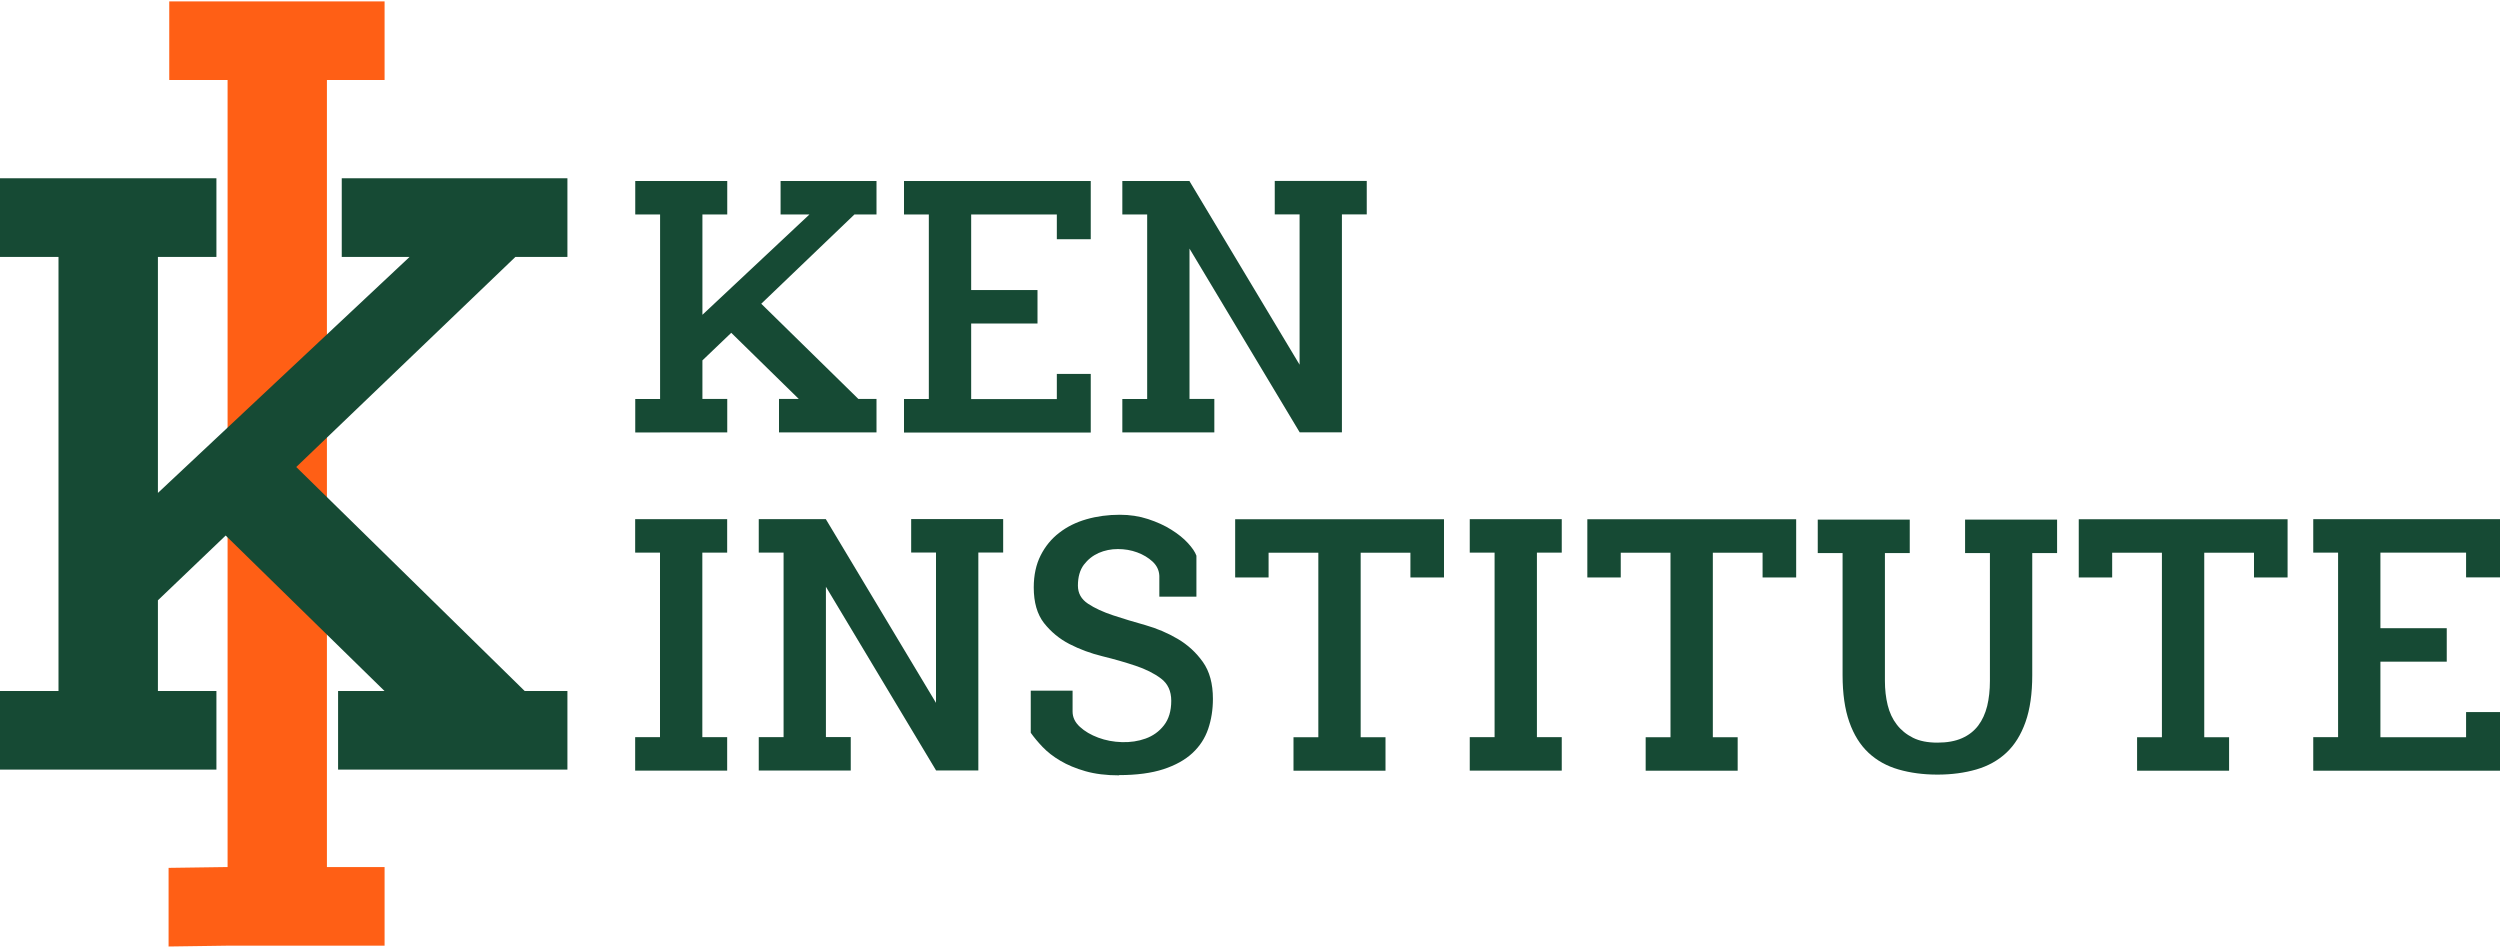 <svg xmlns="http://www.w3.org/2000/svg" width="902" height="342" viewBox="0 0 902 342" fill="none"><g clip-path="url(#clip0_740_15)"><path d="M117.952 341.2H82.112L60.825 341.5V313.126L82.112 312.826V28.874H61.065V0.5H138.758V28.874H117.952V312.826H138.758V341.2H117.952Z" fill="#FF5F15"></path><path d="M21.107 277.68H0V249.306H21.107V92.694H0V64.32H78.083V92.694H56.976V177.846L147.778 92.694H123.303V64.32H204.724V92.694H185.962L106.887 168.498L189.3 249.306H204.724V277.68H121.98V249.306H138.728L81.421 193.217L56.976 216.588V249.306H78.083V277.68H21.107Z" fill="#164A34"></path><path d="M238.158 156.034H229.198V143.959H238.158V77.383H229.198V65.308H262.392V77.383H253.432V113.577L292.038 77.383H281.634V65.308H316.241V77.383H308.274L274.659 109.592L309.687 143.929H316.241V156.004H281.063V143.929H288.189L263.835 120.079L253.432 130.027V143.929H262.392V156.004H238.188L238.158 156.034Z" fill="#164A34"></path><path d="M326.163 156.034V143.959H335.123V77.383H326.163V65.308H393.543V86.312H381.305V77.383H350.397V104.649H374.33V116.723H350.397V143.989H381.305V134.91H393.543V156.064H326.163V156.034Z" fill="#164A34"></path><path d="M404.938 156.034V143.959H413.898V77.383H404.938V65.308H429.142L468.89 131.585V77.353H459.93V65.278H493.123V77.353H484.164V155.974H468.92L429.172 89.698V143.929H438.131V156.004H404.938V156.034Z" fill="#164A34"></path><path d="M253.372 278.04H229.168V265.965H238.128V199.389H229.168V187.314H262.362V199.389H253.402V265.965H262.362V278.04H253.402H253.372Z" fill="#164A34"></path><path d="M273.757 278.04V265.965H282.717V199.389H273.757V187.314H297.961L337.709 253.591V199.359H328.749V187.284H361.943V199.359H352.983V277.98H337.739L297.991 211.704V265.935H306.951V278.01H273.757V278.04Z" fill="#164A34"></path><path d="M403.795 279.748C399.135 279.748 395.076 279.238 391.618 278.25C388.161 277.261 385.124 276.003 382.568 274.475C380.013 272.976 377.878 271.299 376.164 269.501C374.45 267.703 373.037 265.995 371.895 264.377V249.186H386.988V256.707C386.988 258.804 387.86 260.632 389.634 262.25C391.378 263.868 393.603 265.156 396.249 266.145C398.894 267.134 401.751 267.673 404.788 267.763C407.824 267.853 410.681 267.433 413.327 266.475C415.972 265.516 418.197 263.958 419.941 261.711C421.685 259.493 422.587 256.527 422.587 252.842C422.587 249.336 421.354 246.67 418.889 244.812C416.423 242.954 413.357 241.426 409.688 240.198C406.02 238.969 402.082 237.831 397.782 236.782C393.513 235.733 389.544 234.265 385.876 232.378C382.208 230.49 379.171 227.943 376.675 224.797C374.21 221.621 372.977 217.337 372.977 211.943C372.977 207.509 373.819 203.644 375.473 200.378C377.126 197.112 379.351 194.385 382.177 192.228C384.974 190.041 388.251 188.423 392.009 187.344C395.768 186.266 399.766 185.726 404.036 185.726C407.644 185.726 411.041 186.236 414.229 187.284C417.416 188.333 420.212 189.592 422.617 191.12C425.053 192.648 427.037 194.236 428.6 195.944C430.164 197.651 431.186 199.149 431.667 200.498V215.269H418.288V207.749C418.197 205.771 417.386 204.063 415.852 202.625C414.319 201.217 412.485 200.108 410.29 199.299C408.095 198.49 405.78 198.101 403.314 198.101C400.849 198.101 398.534 198.58 396.399 199.509C394.264 200.468 392.49 201.876 391.047 203.764C389.634 205.651 388.912 208.168 388.912 211.284C388.912 214.041 390.115 216.198 392.55 217.816C394.986 219.434 397.993 220.812 401.601 222.011C405.209 223.209 409.087 224.378 413.266 225.546C417.446 226.745 421.324 228.393 424.932 230.52C428.54 232.647 431.547 235.404 433.982 238.819C436.418 242.235 437.62 246.67 437.62 252.153C437.62 256.048 437.049 259.643 435.907 262.999C434.764 266.355 432.87 269.261 430.224 271.718C427.578 274.175 424.06 276.122 419.761 277.531C415.431 278.939 410.109 279.658 403.735 279.658L403.795 279.748Z" fill="#164A34"></path><path d="M457.765 208.348H445.648V187.344H520.995V208.348H508.878V199.419H490.929V265.995H499.888V278.07H466.695V265.995H475.655V199.419H457.705V208.348H457.765Z" fill="#164A34"></path><path d="M554.489 278.04H530.286V265.965H539.246V199.389H530.286V187.314H563.479V199.389H554.519V265.965H563.479V278.04H554.519H554.489Z" fill="#164A34"></path><path d="M584.827 208.348H572.71V187.344H648.057V208.348H635.94V199.419H617.99V265.995H626.95V278.07H593.757V265.995H602.716V199.419H584.767V208.348H584.827Z" fill="#164A34"></path><path d="M742.196 199.539H733.236V243.554C733.236 250.265 732.424 255.928 730.8 260.512C729.177 265.096 726.892 268.782 723.885 271.598C720.908 274.385 717.27 276.392 713.061 277.621C708.822 278.849 704.161 279.478 699.02 279.478C693.879 279.478 689.218 278.849 684.979 277.621C680.739 276.392 677.131 274.385 674.155 271.598C671.178 268.812 668.863 265.126 667.239 260.512C665.616 255.928 664.804 250.265 664.804 243.554V199.539H655.844V187.464H689.038V199.539H680.078V245.681C680.078 248.797 680.409 251.703 681.07 254.4C681.732 257.096 682.814 259.433 684.347 261.411C685.851 263.389 687.805 264.976 690.18 266.175C692.556 267.373 695.502 267.943 699.02 267.943C702.538 267.943 705.514 267.403 707.92 266.325C710.355 265.246 712.279 263.718 713.753 261.771C715.226 259.823 716.278 257.486 716.97 254.759C717.631 252.003 717.962 248.977 717.962 245.681V199.539H709.002V187.464H742.196V199.539Z" fill="#164A34"></path><path d="M762.13 208.348H750.013V187.344H825.36V208.348H813.243V199.419H795.293V265.995H804.253V278.07H771.06V265.995H780.02V199.419H762.07V208.348H762.13Z" fill="#164A34"></path><path d="M834.621 278.04V265.965H843.581V199.389H834.621V187.314H902V208.318H889.763V199.389H858.854V226.655H882.787V238.73H858.854V265.995H889.763V256.917H902V278.07H834.621V278.04Z" fill="#164A34"></path></g><defs><clipPath id="clip0_740_15"><rect width="902" height="341" fill="white" transform="translate(0 0.5)"></rect></clipPath></defs></svg>